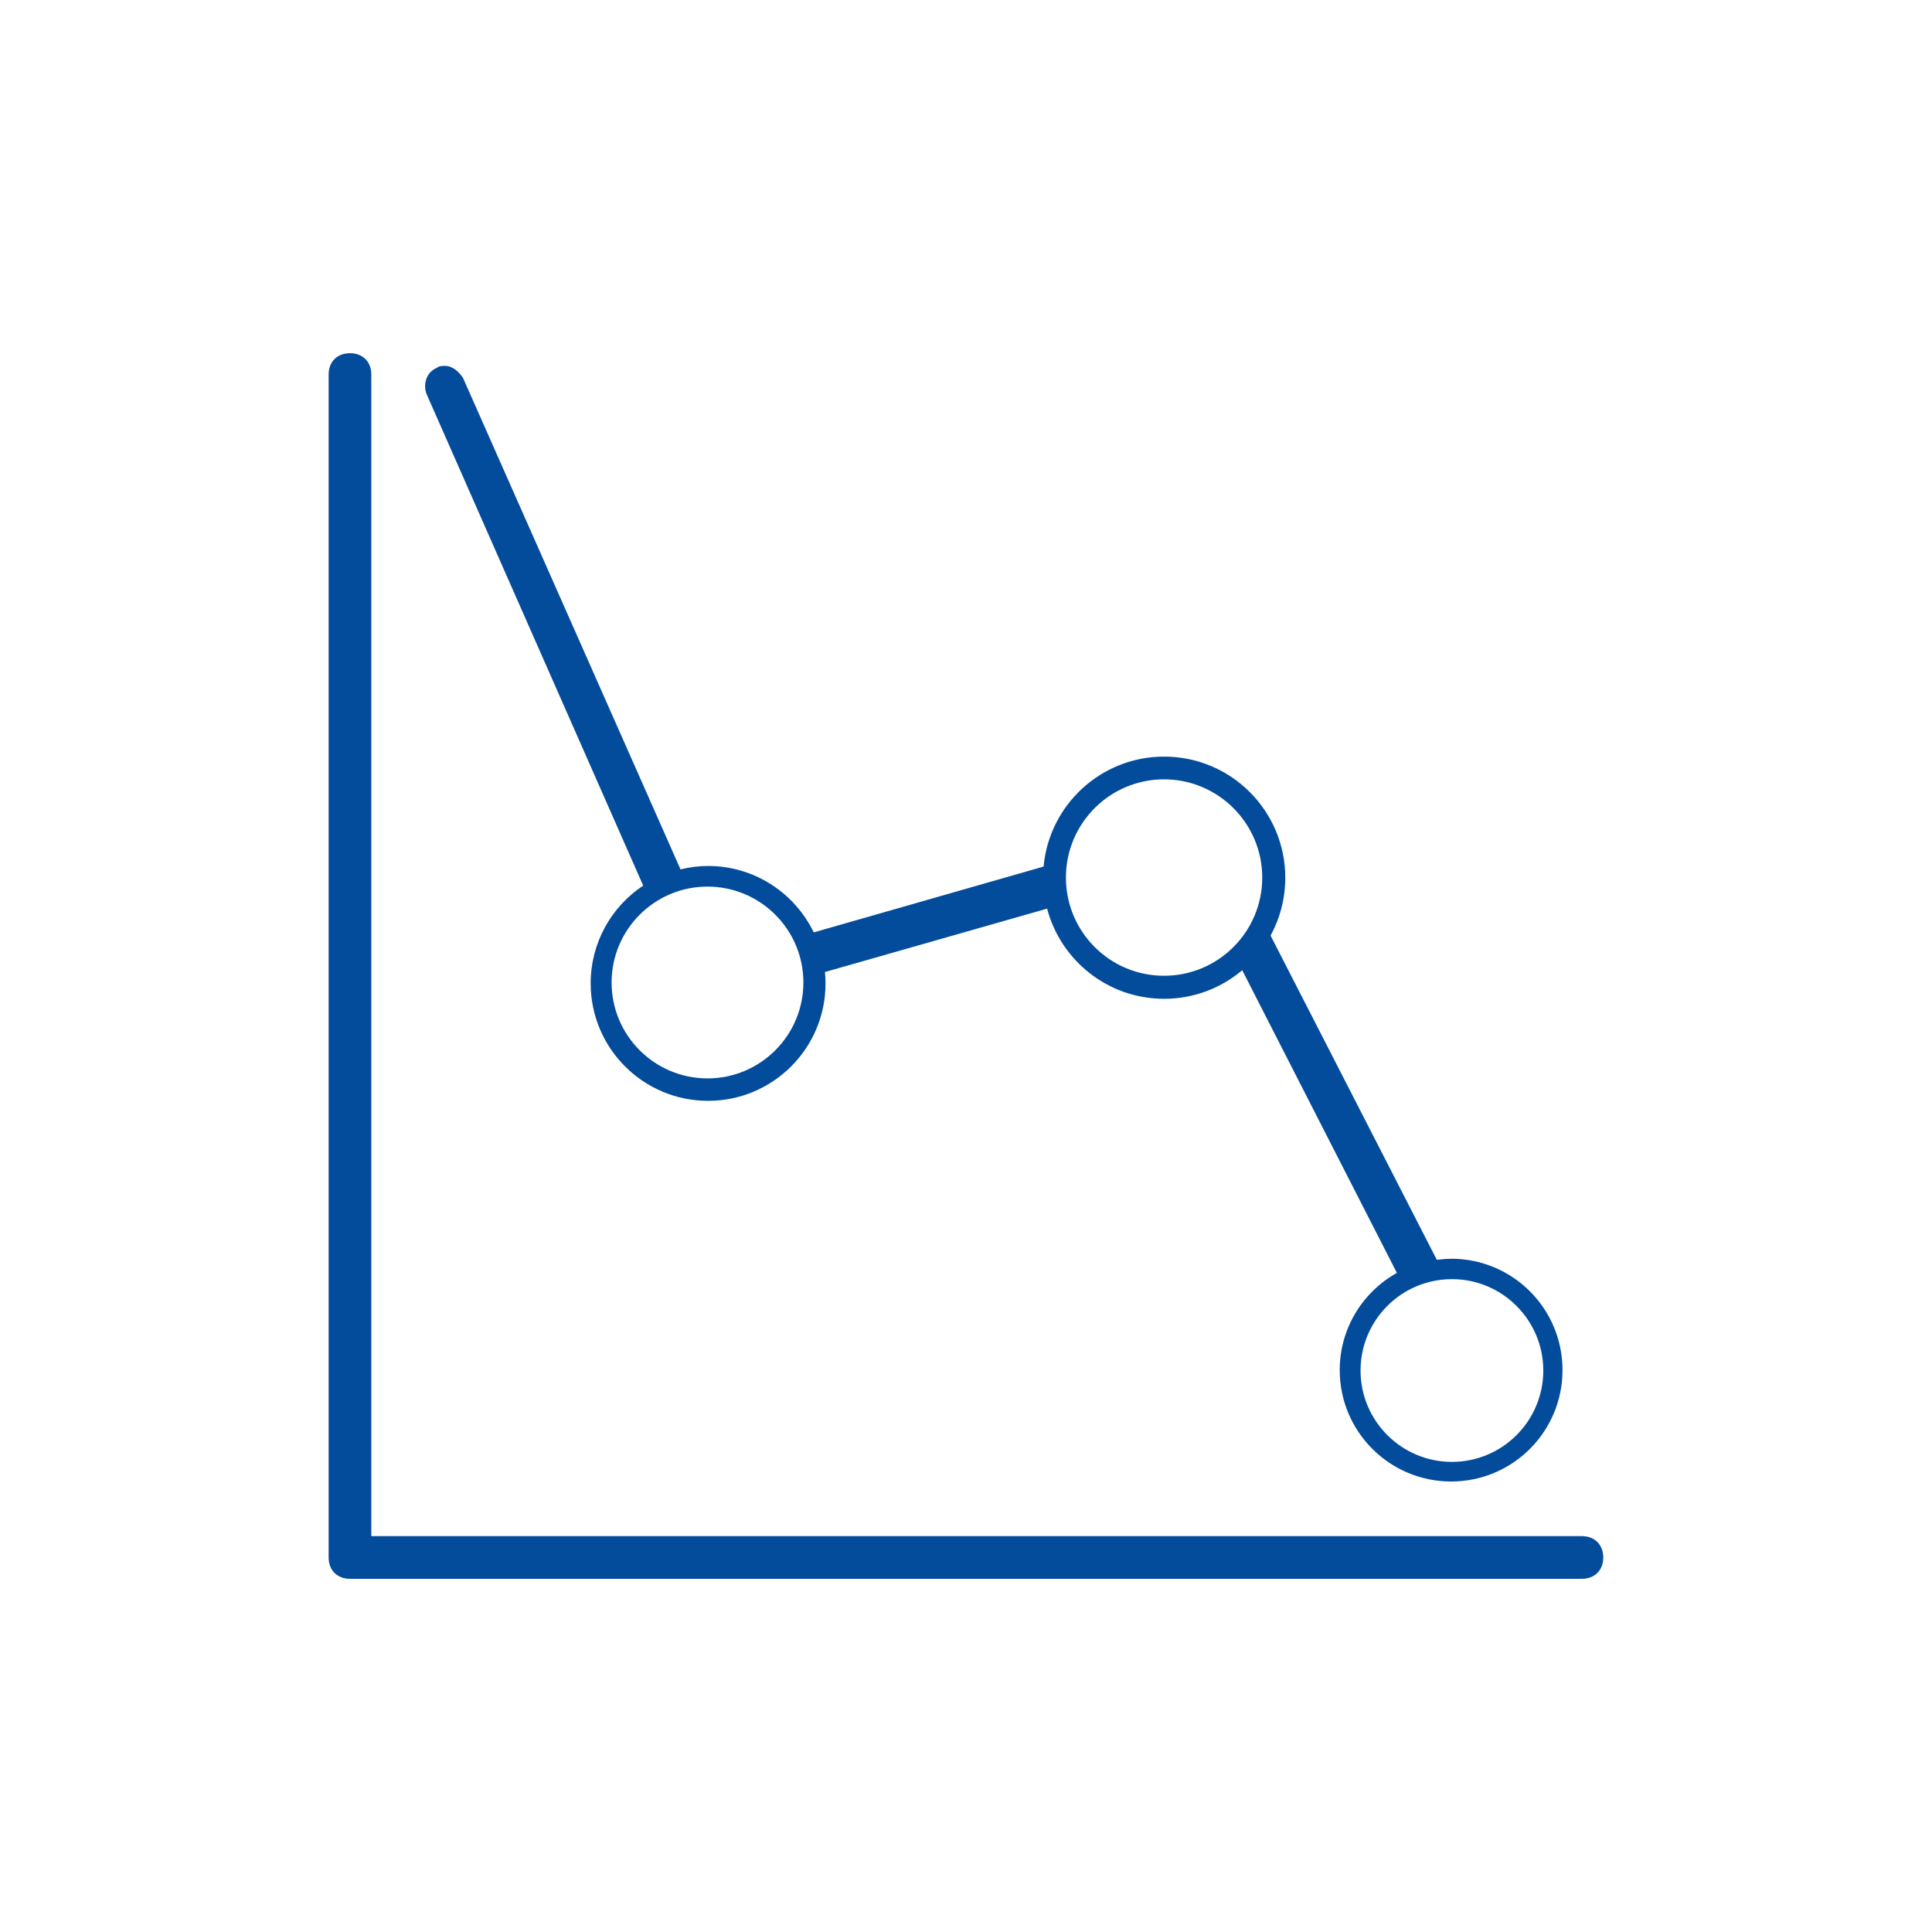 <?xml version="1.0" encoding="UTF-8"?><svg id="Layer_1" xmlns="http://www.w3.org/2000/svg" viewBox="0 0 192 192"><defs><style>.cls-1{fill:#034c9b;stroke-width:0px;}</style></defs><path class="cls-1" d="M157.22,152.66H36.9V37.22c0-1.27-.85-2.12-2.12-2.12s-2.12.85-2.12,2.12v117.56c0,1.27.85,2.12,2.12,2.12h122.43c1.27,0,2.12-.85,2.12-2.12s-.85-2.12-2.12-2.12Z"/><path class="cls-1" d="M144.22,125.1c-.48,0-.96.04-1.43.1l-16.52-32.22c.93-1.71,1.46-3.67,1.46-5.75,0-6.65-5.39-12.04-12.04-12.04-6.27,0-11.42,4.8-11.98,10.93l-22.84,6.54c-1.89-3.9-5.87-6.6-10.5-6.6-.94,0-1.86.12-2.74.34l-21.61-48.83c-.4-.6-1.01-1.21-1.81-1.21-.2,0-.6,0-.8.2-1.01.4-1.41,1.61-1.01,2.62l21.52,48.83c-3.15,2.09-5.22,5.66-5.22,9.72,0,6.45,5.23,11.67,11.67,11.67s11.67-5.22,11.67-11.67c0-.38-.02-.76-.06-1.13l22.08-6.3c1.36,5.15,6.04,8.96,11.63,8.96,2.96,0,5.67-1.07,7.76-2.84l15.37,30.08c-3.39,1.89-5.68,5.51-5.68,9.66,0,6.11,4.95,11.07,11.07,11.07s11.07-4.95,11.07-11.07-4.95-11.07-11.07-11.07ZM70.31,107.17c-5.26,0-9.53-4.27-9.53-9.53s4.27-9.53,9.53-9.53,9.53,4.27,9.53,9.53-4.27,9.53-9.53,9.53ZM115.68,96.97c-5.39,0-9.75-4.37-9.75-9.76s4.37-9.76,9.75-9.76,9.76,4.37,9.76,9.76-4.37,9.76-9.76,9.76ZM144.29,145.28c-5.01,0-9.08-4.07-9.08-9.08s4.07-9.08,9.08-9.08,9.08,4.07,9.08,9.08-4.06,9.08-9.08,9.08Z"/></svg>